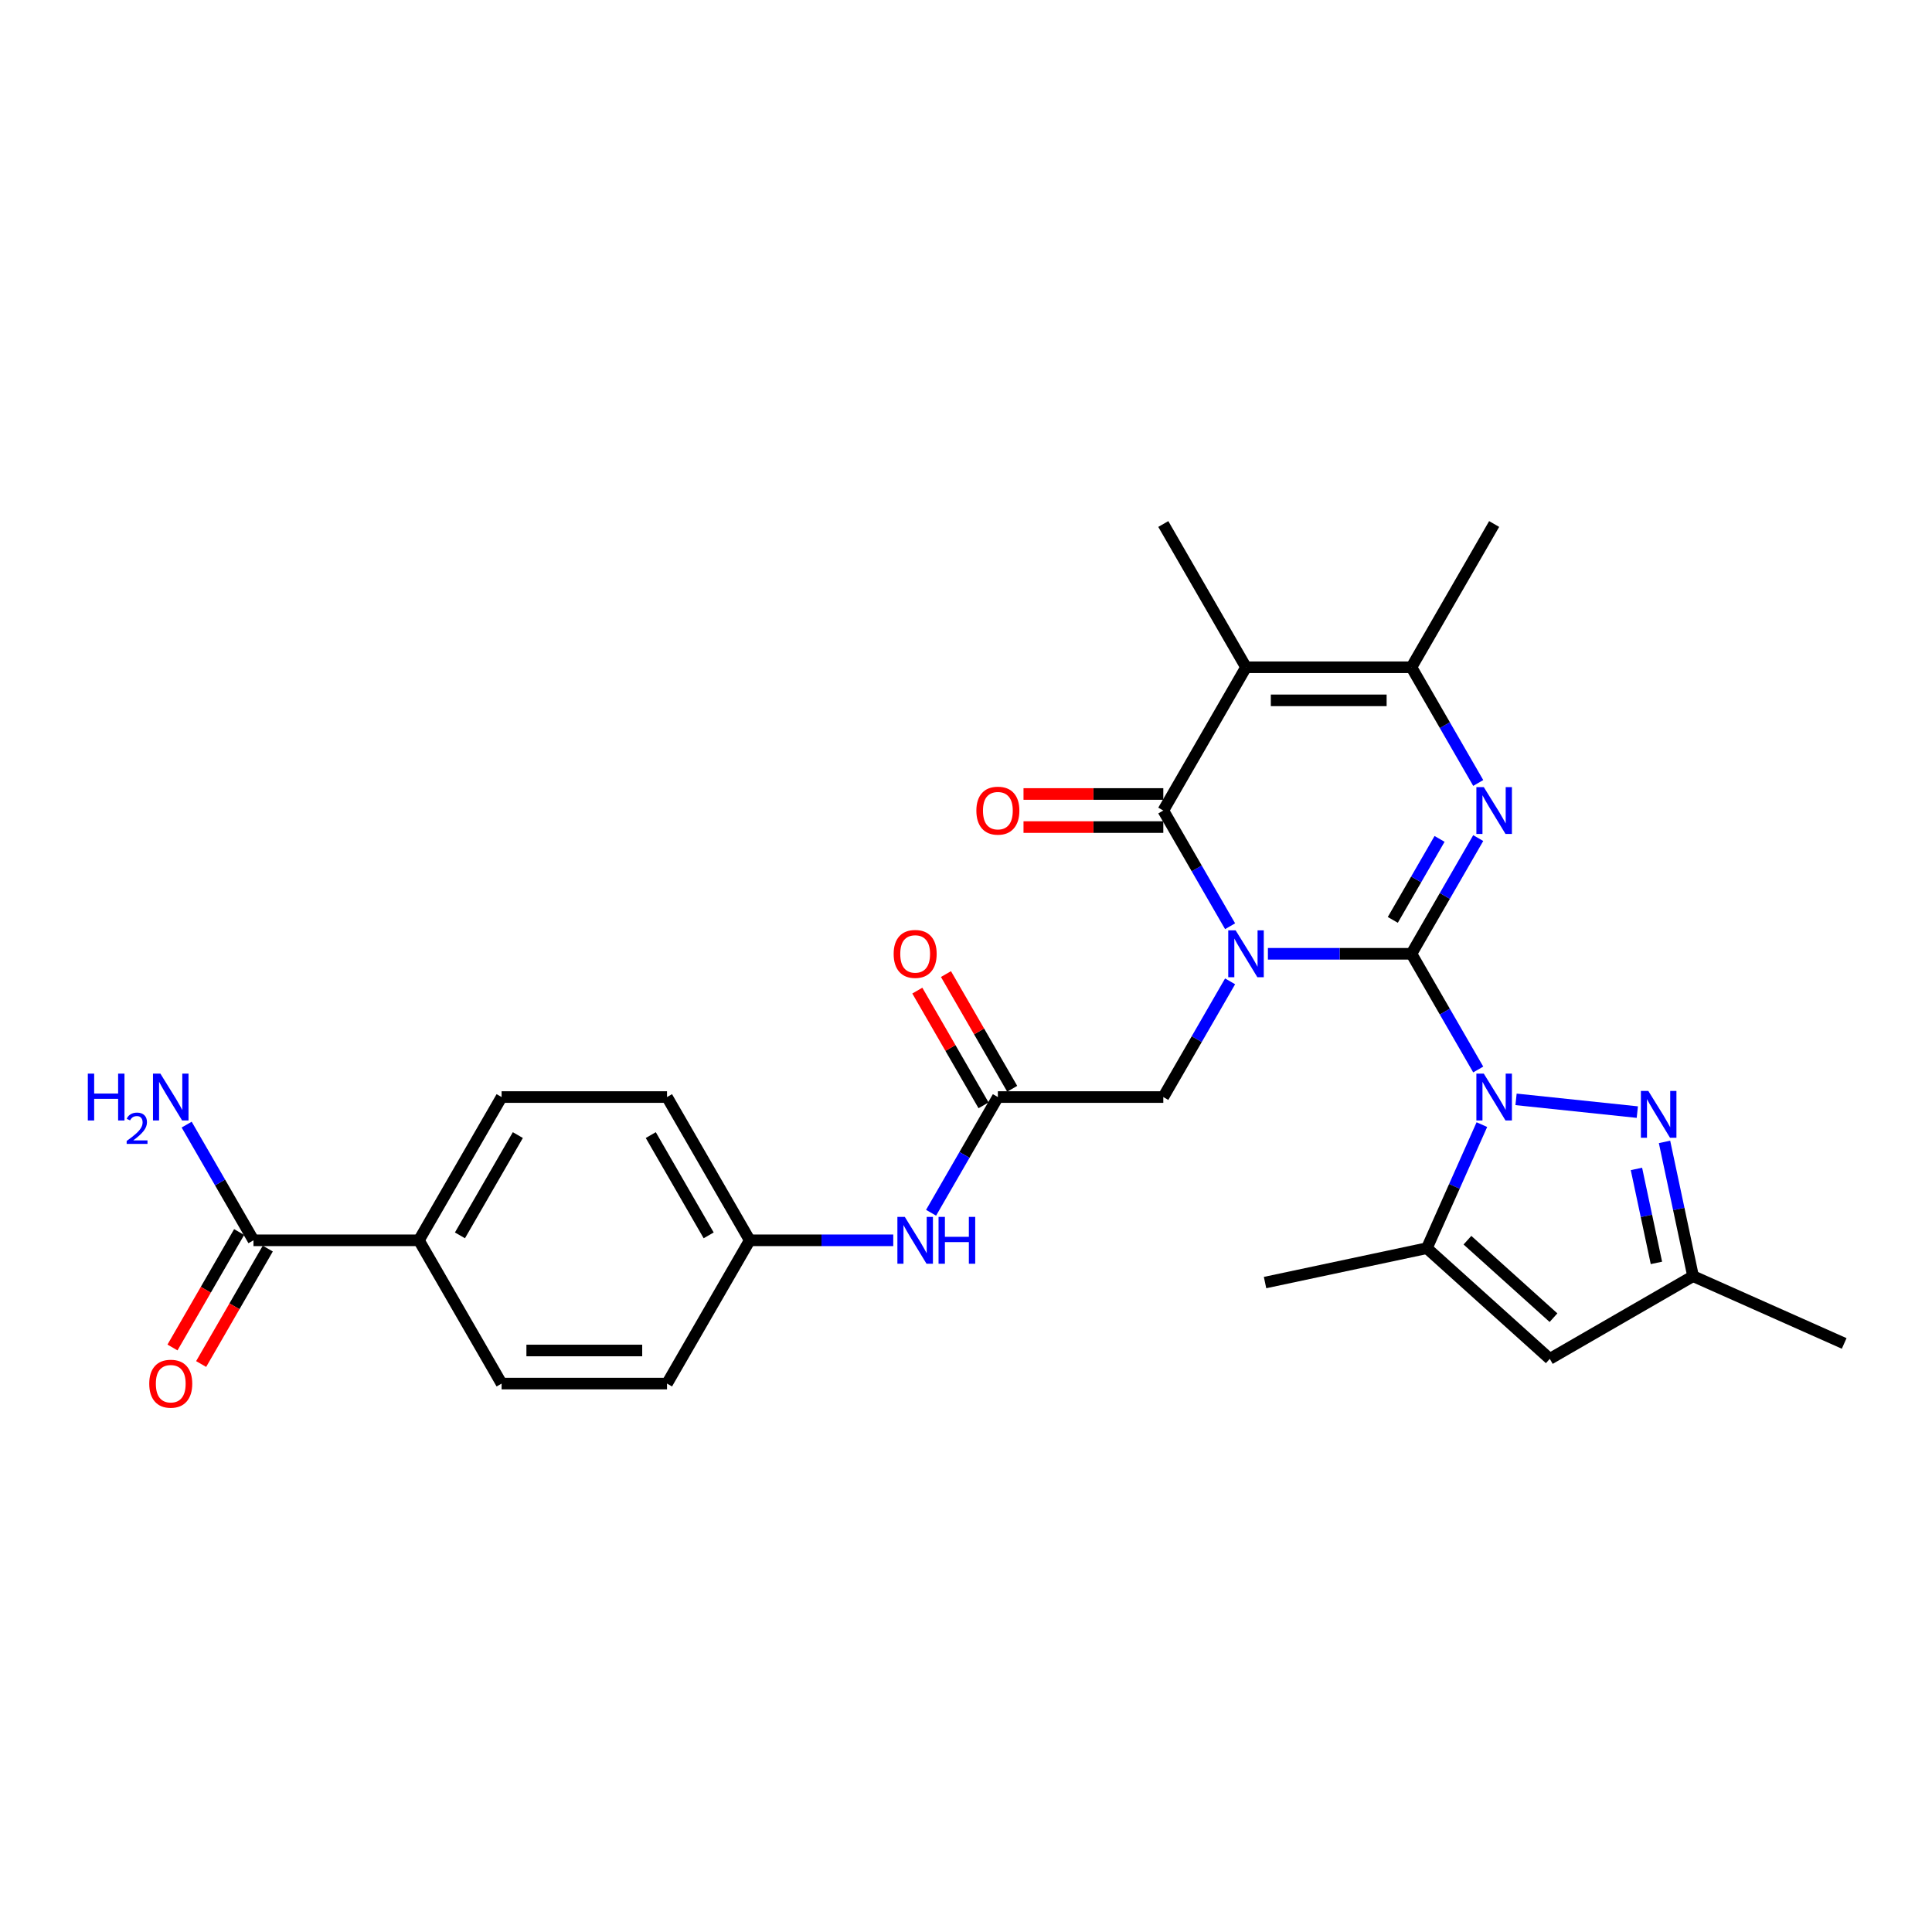 <?xml version='1.0' encoding='iso-8859-1'?>
<svg version='1.1' baseProfile='full'
              xmlns='http://www.w3.org/2000/svg'
                      xmlns:rdkit='http://www.rdkit.org/xml'
                      xmlns:xlink='http://www.w3.org/1999/xlink'
                  xml:space='preserve'
width='1000px' height='1000px' viewBox='0 0 1000 1000'>
<!-- END OF HEADER -->
<rect style='opacity:1.0;fill:#FFFFFF;stroke:none' width='1000' height='1000' x='0' y='0'> </rect>
<path class='bond-0' d='M 730.556,493.681 L 693.413,493.681' style='fill:none;fill-rule:evenodd;stroke:#000000;stroke-width:6px;stroke-linecap:butt;stroke-linejoin:miter;stroke-opacity:1' />
<path class='bond-0' d='M 693.413,493.681 L 656.269,493.681' style='fill:none;fill-rule:evenodd;stroke:#0000FF;stroke-width:6px;stroke-linecap:butt;stroke-linejoin:miter;stroke-opacity:1' />
<path class='bond-1' d='M 730.556,493.681 L 747.844,523.625' style='fill:none;fill-rule:evenodd;stroke:#000000;stroke-width:6px;stroke-linecap:butt;stroke-linejoin:miter;stroke-opacity:1' />
<path class='bond-1' d='M 747.844,523.625 L 765.132,553.568' style='fill:none;fill-rule:evenodd;stroke:#0000FF;stroke-width:6px;stroke-linecap:butt;stroke-linejoin:miter;stroke-opacity:1' />
<path class='bond-2' d='M 730.556,493.681 L 747.844,463.737' style='fill:none;fill-rule:evenodd;stroke:#000000;stroke-width:6px;stroke-linecap:butt;stroke-linejoin:miter;stroke-opacity:1' />
<path class='bond-2' d='M 747.844,463.737 L 765.132,433.794' style='fill:none;fill-rule:evenodd;stroke:#0000FF;stroke-width:6px;stroke-linecap:butt;stroke-linejoin:miter;stroke-opacity:1' />
<path class='bond-2' d='M 720.912,476.136 L 733.014,455.175' style='fill:none;fill-rule:evenodd;stroke:#000000;stroke-width:6px;stroke-linecap:butt;stroke-linejoin:miter;stroke-opacity:1' />
<path class='bond-2' d='M 733.014,455.175 L 745.115,434.214' style='fill:none;fill-rule:evenodd;stroke:#0000FF;stroke-width:6px;stroke-linecap:butt;stroke-linejoin:miter;stroke-opacity:1' />
<path class='bond-3' d='M 636.697,479.416 L 619.409,449.472' style='fill:none;fill-rule:evenodd;stroke:#0000FF;stroke-width:6px;stroke-linecap:butt;stroke-linejoin:miter;stroke-opacity:1' />
<path class='bond-3' d='M 619.409,449.472 L 602.121,419.529' style='fill:none;fill-rule:evenodd;stroke:#000000;stroke-width:6px;stroke-linecap:butt;stroke-linejoin:miter;stroke-opacity:1' />
<path class='bond-9' d='M 636.697,507.946 L 619.409,537.889' style='fill:none;fill-rule:evenodd;stroke:#0000FF;stroke-width:6px;stroke-linecap:butt;stroke-linejoin:miter;stroke-opacity:1' />
<path class='bond-9' d='M 619.409,537.889 L 602.121,567.833' style='fill:none;fill-rule:evenodd;stroke:#000000;stroke-width:6px;stroke-linecap:butt;stroke-linejoin:miter;stroke-opacity:1' />
<path class='bond-6' d='M 784.704,569.025 L 847.471,575.622' style='fill:none;fill-rule:evenodd;stroke:#0000FF;stroke-width:6px;stroke-linecap:butt;stroke-linejoin:miter;stroke-opacity:1' />
<path class='bond-7' d='M 767.017,582.098 L 752.779,614.076' style='fill:none;fill-rule:evenodd;stroke:#0000FF;stroke-width:6px;stroke-linecap:butt;stroke-linejoin:miter;stroke-opacity:1' />
<path class='bond-7' d='M 752.779,614.076 L 738.542,646.054' style='fill:none;fill-rule:evenodd;stroke:#000000;stroke-width:6px;stroke-linecap:butt;stroke-linejoin:miter;stroke-opacity:1' />
<path class='bond-5' d='M 765.132,405.264 L 747.844,375.32' style='fill:none;fill-rule:evenodd;stroke:#0000FF;stroke-width:6px;stroke-linecap:butt;stroke-linejoin:miter;stroke-opacity:1' />
<path class='bond-5' d='M 747.844,375.32 L 730.556,345.377' style='fill:none;fill-rule:evenodd;stroke:#000000;stroke-width:6px;stroke-linecap:butt;stroke-linejoin:miter;stroke-opacity:1' />
<path class='bond-13' d='M 602.121,410.967 L 565.945,410.967' style='fill:none;fill-rule:evenodd;stroke:#000000;stroke-width:6px;stroke-linecap:butt;stroke-linejoin:miter;stroke-opacity:1' />
<path class='bond-13' d='M 565.945,410.967 L 529.769,410.967' style='fill:none;fill-rule:evenodd;stroke:#FF0000;stroke-width:6px;stroke-linecap:butt;stroke-linejoin:miter;stroke-opacity:1' />
<path class='bond-13' d='M 602.121,428.091 L 565.945,428.091' style='fill:none;fill-rule:evenodd;stroke:#000000;stroke-width:6px;stroke-linecap:butt;stroke-linejoin:miter;stroke-opacity:1' />
<path class='bond-13' d='M 565.945,428.091 L 529.769,428.091' style='fill:none;fill-rule:evenodd;stroke:#FF0000;stroke-width:6px;stroke-linecap:butt;stroke-linejoin:miter;stroke-opacity:1' />
<path class='bond-28' d='M 602.121,419.529 L 644.933,345.377' style='fill:none;fill-rule:evenodd;stroke:#000000;stroke-width:6px;stroke-linecap:butt;stroke-linejoin:miter;stroke-opacity:1' />
<path class='bond-4' d='M 644.933,345.377 L 730.556,345.377' style='fill:none;fill-rule:evenodd;stroke:#000000;stroke-width:6px;stroke-linecap:butt;stroke-linejoin:miter;stroke-opacity:1' />
<path class='bond-4' d='M 657.776,362.501 L 717.713,362.501' style='fill:none;fill-rule:evenodd;stroke:#000000;stroke-width:6px;stroke-linecap:butt;stroke-linejoin:miter;stroke-opacity:1' />
<path class='bond-22' d='M 644.933,345.377 L 602.121,271.225' style='fill:none;fill-rule:evenodd;stroke:#000000;stroke-width:6px;stroke-linecap:butt;stroke-linejoin:miter;stroke-opacity:1' />
<path class='bond-25' d='M 730.556,345.377 L 773.368,271.225' style='fill:none;fill-rule:evenodd;stroke:#000000;stroke-width:6px;stroke-linecap:butt;stroke-linejoin:miter;stroke-opacity:1' />
<path class='bond-10' d='M 861.554,591.048 L 868.939,625.792' style='fill:none;fill-rule:evenodd;stroke:#0000FF;stroke-width:6px;stroke-linecap:butt;stroke-linejoin:miter;stroke-opacity:1' />
<path class='bond-10' d='M 868.939,625.792 L 876.325,660.536' style='fill:none;fill-rule:evenodd;stroke:#000000;stroke-width:6px;stroke-linecap:butt;stroke-linejoin:miter;stroke-opacity:1' />
<path class='bond-10' d='M 847.019,605.032 L 852.189,629.352' style='fill:none;fill-rule:evenodd;stroke:#0000FF;stroke-width:6px;stroke-linecap:butt;stroke-linejoin:miter;stroke-opacity:1' />
<path class='bond-10' d='M 852.189,629.352 L 857.359,653.673' style='fill:none;fill-rule:evenodd;stroke:#000000;stroke-width:6px;stroke-linecap:butt;stroke-linejoin:miter;stroke-opacity:1' />
<path class='bond-8' d='M 738.542,646.054 L 802.172,703.347' style='fill:none;fill-rule:evenodd;stroke:#000000;stroke-width:6px;stroke-linecap:butt;stroke-linejoin:miter;stroke-opacity:1' />
<path class='bond-8' d='M 759.545,641.922 L 804.086,682.027' style='fill:none;fill-rule:evenodd;stroke:#000000;stroke-width:6px;stroke-linecap:butt;stroke-linejoin:miter;stroke-opacity:1' />
<path class='bond-26' d='M 738.542,646.054 L 654.789,663.856' style='fill:none;fill-rule:evenodd;stroke:#000000;stroke-width:6px;stroke-linecap:butt;stroke-linejoin:miter;stroke-opacity:1' />
<path class='bond-29' d='M 802.172,703.347 L 876.325,660.536' style='fill:none;fill-rule:evenodd;stroke:#000000;stroke-width:6px;stroke-linecap:butt;stroke-linejoin:miter;stroke-opacity:1' />
<path class='bond-11' d='M 602.121,567.833 L 516.497,567.833' style='fill:none;fill-rule:evenodd;stroke:#000000;stroke-width:6px;stroke-linecap:butt;stroke-linejoin:miter;stroke-opacity:1' />
<path class='bond-27' d='M 876.325,660.536 L 954.545,695.362' style='fill:none;fill-rule:evenodd;stroke:#000000;stroke-width:6px;stroke-linecap:butt;stroke-linejoin:miter;stroke-opacity:1' />
<path class='bond-14' d='M 516.497,567.833 L 499.21,597.777' style='fill:none;fill-rule:evenodd;stroke:#000000;stroke-width:6px;stroke-linecap:butt;stroke-linejoin:miter;stroke-opacity:1' />
<path class='bond-14' d='M 499.21,597.777 L 481.922,627.72' style='fill:none;fill-rule:evenodd;stroke:#0000FF;stroke-width:6px;stroke-linecap:butt;stroke-linejoin:miter;stroke-opacity:1' />
<path class='bond-17' d='M 523.913,563.552 L 506.773,533.865' style='fill:none;fill-rule:evenodd;stroke:#000000;stroke-width:6px;stroke-linecap:butt;stroke-linejoin:miter;stroke-opacity:1' />
<path class='bond-17' d='M 506.773,533.865 L 489.633,504.178' style='fill:none;fill-rule:evenodd;stroke:#FF0000;stroke-width:6px;stroke-linecap:butt;stroke-linejoin:miter;stroke-opacity:1' />
<path class='bond-17' d='M 509.082,572.114 L 491.943,542.428' style='fill:none;fill-rule:evenodd;stroke:#000000;stroke-width:6px;stroke-linecap:butt;stroke-linejoin:miter;stroke-opacity:1' />
<path class='bond-17' d='M 491.943,542.428 L 474.803,512.741' style='fill:none;fill-rule:evenodd;stroke:#FF0000;stroke-width:6px;stroke-linecap:butt;stroke-linejoin:miter;stroke-opacity:1' />
<path class='bond-12' d='M 131.192,641.985 L 216.815,641.985' style='fill:none;fill-rule:evenodd;stroke:#000000;stroke-width:6px;stroke-linecap:butt;stroke-linejoin:miter;stroke-opacity:1' />
<path class='bond-16' d='M 123.777,637.704 L 106.528,667.579' style='fill:none;fill-rule:evenodd;stroke:#000000;stroke-width:6px;stroke-linecap:butt;stroke-linejoin:miter;stroke-opacity:1' />
<path class='bond-16' d='M 106.528,667.579 L 89.28,697.454' style='fill:none;fill-rule:evenodd;stroke:#FF0000;stroke-width:6px;stroke-linecap:butt;stroke-linejoin:miter;stroke-opacity:1' />
<path class='bond-16' d='M 138.607,646.266 L 121.359,676.142' style='fill:none;fill-rule:evenodd;stroke:#000000;stroke-width:6px;stroke-linecap:butt;stroke-linejoin:miter;stroke-opacity:1' />
<path class='bond-16' d='M 121.359,676.142 L 104.11,706.017' style='fill:none;fill-rule:evenodd;stroke:#FF0000;stroke-width:6px;stroke-linecap:butt;stroke-linejoin:miter;stroke-opacity:1' />
<path class='bond-20' d='M 131.192,641.985 L 113.904,612.042' style='fill:none;fill-rule:evenodd;stroke:#000000;stroke-width:6px;stroke-linecap:butt;stroke-linejoin:miter;stroke-opacity:1' />
<path class='bond-20' d='M 113.904,612.042 L 96.616,582.098' style='fill:none;fill-rule:evenodd;stroke:#0000FF;stroke-width:6px;stroke-linecap:butt;stroke-linejoin:miter;stroke-opacity:1' />
<path class='bond-21' d='M 462.349,641.985 L 425.206,641.985' style='fill:none;fill-rule:evenodd;stroke:#0000FF;stroke-width:6px;stroke-linecap:butt;stroke-linejoin:miter;stroke-opacity:1' />
<path class='bond-21' d='M 425.206,641.985 L 388.062,641.985' style='fill:none;fill-rule:evenodd;stroke:#000000;stroke-width:6px;stroke-linecap:butt;stroke-linejoin:miter;stroke-opacity:1' />
<path class='bond-15' d='M 216.815,641.985 L 259.627,567.833' style='fill:none;fill-rule:evenodd;stroke:#000000;stroke-width:6px;stroke-linecap:butt;stroke-linejoin:miter;stroke-opacity:1' />
<path class='bond-15' d='M 238.067,639.425 L 268.036,587.518' style='fill:none;fill-rule:evenodd;stroke:#000000;stroke-width:6px;stroke-linecap:butt;stroke-linejoin:miter;stroke-opacity:1' />
<path class='bond-30' d='M 216.815,641.985 L 259.627,716.137' style='fill:none;fill-rule:evenodd;stroke:#000000;stroke-width:6px;stroke-linecap:butt;stroke-linejoin:miter;stroke-opacity:1' />
<path class='bond-18' d='M 259.627,716.137 L 345.25,716.137' style='fill:none;fill-rule:evenodd;stroke:#000000;stroke-width:6px;stroke-linecap:butt;stroke-linejoin:miter;stroke-opacity:1' />
<path class='bond-18' d='M 272.471,699.013 L 332.407,699.013' style='fill:none;fill-rule:evenodd;stroke:#000000;stroke-width:6px;stroke-linecap:butt;stroke-linejoin:miter;stroke-opacity:1' />
<path class='bond-19' d='M 259.627,567.833 L 345.25,567.833' style='fill:none;fill-rule:evenodd;stroke:#000000;stroke-width:6px;stroke-linecap:butt;stroke-linejoin:miter;stroke-opacity:1' />
<path class='bond-23' d='M 388.062,641.985 L 345.25,716.137' style='fill:none;fill-rule:evenodd;stroke:#000000;stroke-width:6px;stroke-linecap:butt;stroke-linejoin:miter;stroke-opacity:1' />
<path class='bond-24' d='M 388.062,641.985 L 345.25,567.833' style='fill:none;fill-rule:evenodd;stroke:#000000;stroke-width:6px;stroke-linecap:butt;stroke-linejoin:miter;stroke-opacity:1' />
<path class='bond-24' d='M 366.81,639.425 L 336.842,587.518' style='fill:none;fill-rule:evenodd;stroke:#000000;stroke-width:6px;stroke-linecap:butt;stroke-linejoin:miter;stroke-opacity:1' />
<path  class='atom-1' d='M 639.573 481.557
L 647.519 494.4
Q 648.306 495.667, 649.573 497.962
Q 650.841 500.257, 650.909 500.394
L 650.909 481.557
L 654.129 481.557
L 654.129 505.805
L 650.806 505.805
L 642.278 491.763
Q 641.285 490.119, 640.223 488.235
Q 639.196 486.352, 638.888 485.769
L 638.888 505.805
L 635.737 505.805
L 635.737 481.557
L 639.573 481.557
' fill='#0000FF'/>
<path  class='atom-2' d='M 768.008 555.709
L 775.954 568.552
Q 776.742 569.82, 778.009 572.114
Q 779.276 574.409, 779.344 574.546
L 779.344 555.709
L 782.564 555.709
L 782.564 579.957
L 779.242 579.957
L 770.714 565.915
Q 769.72 564.271, 768.659 562.387
Q 767.631 560.504, 767.323 559.921
L 767.323 579.957
L 764.172 579.957
L 764.172 555.709
L 768.008 555.709
' fill='#0000FF'/>
<path  class='atom-3' d='M 768.008 407.405
L 775.954 420.248
Q 776.742 421.515, 778.009 423.81
Q 779.276 426.105, 779.344 426.242
L 779.344 407.405
L 782.564 407.405
L 782.564 431.653
L 779.242 431.653
L 770.714 417.611
Q 769.72 415.967, 768.659 414.083
Q 767.631 412.199, 767.323 411.617
L 767.323 431.653
L 764.172 431.653
L 764.172 407.405
L 768.008 407.405
' fill='#0000FF'/>
<path  class='atom-7' d='M 853.162 564.659
L 861.108 577.502
Q 861.896 578.77, 863.163 581.064
Q 864.43 583.359, 864.499 583.496
L 864.499 564.659
L 867.718 564.659
L 867.718 588.907
L 864.396 588.907
L 855.868 574.865
Q 854.875 573.221, 853.813 571.338
Q 852.786 569.454, 852.477 568.872
L 852.477 588.907
L 849.326 588.907
L 849.326 564.659
L 853.162 564.659
' fill='#0000FF'/>
<path  class='atom-14' d='M 505.366 419.597
Q 505.366 413.775, 508.243 410.521
Q 511.12 407.268, 516.497 407.268
Q 521.875 407.268, 524.752 410.521
Q 527.629 413.775, 527.629 419.597
Q 527.629 425.488, 524.717 428.845
Q 521.806 432.167, 516.497 432.167
Q 511.155 432.167, 508.243 428.845
Q 505.366 425.523, 505.366 419.597
M 516.497 429.427
Q 520.196 429.427, 522.183 426.961
Q 524.204 424.461, 524.204 419.597
Q 524.204 414.837, 522.183 412.439
Q 520.196 410.008, 516.497 410.008
Q 512.799 410.008, 510.778 412.405
Q 508.791 414.802, 508.791 419.597
Q 508.791 424.495, 510.778 426.961
Q 512.799 429.427, 516.497 429.427
' fill='#FF0000'/>
<path  class='atom-15' d='M 468.326 629.861
L 476.272 642.704
Q 477.059 643.972, 478.327 646.266
Q 479.594 648.561, 479.662 648.698
L 479.662 629.861
L 482.882 629.861
L 482.882 654.11
L 479.559 654.11
L 471.031 640.067
Q 470.038 638.423, 468.976 636.54
Q 467.949 634.656, 467.641 634.074
L 467.641 654.11
L 464.49 654.11
L 464.49 629.861
L 468.326 629.861
' fill='#0000FF'/>
<path  class='atom-15' d='M 485.793 629.861
L 489.081 629.861
L 489.081 640.17
L 501.479 640.17
L 501.479 629.861
L 504.767 629.861
L 504.767 654.11
L 501.479 654.11
L 501.479 642.91
L 489.081 642.91
L 489.081 654.11
L 485.793 654.11
L 485.793 629.861
' fill='#0000FF'/>
<path  class='atom-17' d='M 77.249 716.206
Q 77.249 710.383, 80.126 707.13
Q 83.003 703.876, 88.38 703.876
Q 93.757 703.876, 96.634 707.13
Q 99.511 710.383, 99.511 716.206
Q 99.511 722.097, 96.6 725.453
Q 93.689 728.775, 88.38 728.775
Q 83.037 728.775, 80.126 725.453
Q 77.249 722.131, 77.249 716.206
M 88.38 726.035
Q 92.079 726.035, 94.065 723.569
Q 96.086 721.069, 96.086 716.206
Q 96.086 711.445, 94.065 709.048
Q 92.079 706.616, 88.38 706.616
Q 84.681 706.616, 82.66 709.013
Q 80.674 711.411, 80.674 716.206
Q 80.674 721.104, 82.66 723.569
Q 84.681 726.035, 88.38 726.035
' fill='#FF0000'/>
<path  class='atom-18' d='M 462.555 493.749
Q 462.555 487.927, 465.432 484.673
Q 468.309 481.42, 473.686 481.42
Q 479.063 481.42, 481.94 484.673
Q 484.817 487.927, 484.817 493.749
Q 484.817 499.64, 481.906 502.997
Q 478.994 506.319, 473.686 506.319
Q 468.343 506.319, 465.432 502.997
Q 462.555 499.675, 462.555 493.749
M 473.686 503.579
Q 477.385 503.579, 479.371 501.113
Q 481.392 498.613, 481.392 493.749
Q 481.392 488.989, 479.371 486.591
Q 477.385 484.16, 473.686 484.16
Q 469.987 484.16, 467.966 486.557
Q 465.98 488.955, 465.98 493.749
Q 465.98 498.647, 467.966 501.113
Q 469.987 503.579, 473.686 503.579
' fill='#FF0000'/>
<path  class='atom-21' d='M 45.455 555.709
L 48.742 555.709
L 48.742 566.018
L 61.141 566.018
L 61.141 555.709
L 64.429 555.709
L 64.429 579.957
L 61.141 579.957
L 61.141 568.758
L 48.742 568.758
L 48.742 579.957
L 45.455 579.957
L 45.455 555.709
' fill='#0000FF'/>
<path  class='atom-21' d='M 65.604 579.107
Q 66.192 577.592, 67.593 576.756
Q 68.995 575.897, 70.939 575.897
Q 73.358 575.897, 74.714 577.208
Q 76.07 578.519, 76.07 580.847
Q 76.07 583.221, 74.307 585.436
Q 72.566 587.651, 68.95 590.273
L 76.341 590.273
L 76.341 592.082
L 65.559 592.082
L 65.559 590.567
Q 68.543 588.442, 70.306 586.86
Q 72.092 585.278, 72.951 583.854
Q 73.81 582.43, 73.81 580.96
Q 73.81 579.423, 73.041 578.564
Q 72.272 577.705, 70.939 577.705
Q 69.65 577.705, 68.791 578.225
Q 67.932 578.745, 67.322 579.898
L 65.604 579.107
' fill='#0000FF'/>
<path  class='atom-21' d='M 83.02 555.709
L 90.966 568.552
Q 91.754 569.82, 93.021 572.114
Q 94.288 574.409, 94.356 574.546
L 94.356 555.709
L 97.576 555.709
L 97.576 579.957
L 94.254 579.957
L 85.726 565.915
Q 84.732 564.271, 83.671 562.387
Q 82.643 560.504, 82.335 559.921
L 82.335 579.957
L 79.184 579.957
L 79.184 555.709
L 83.02 555.709
' fill='#0000FF'/>
</svg>
